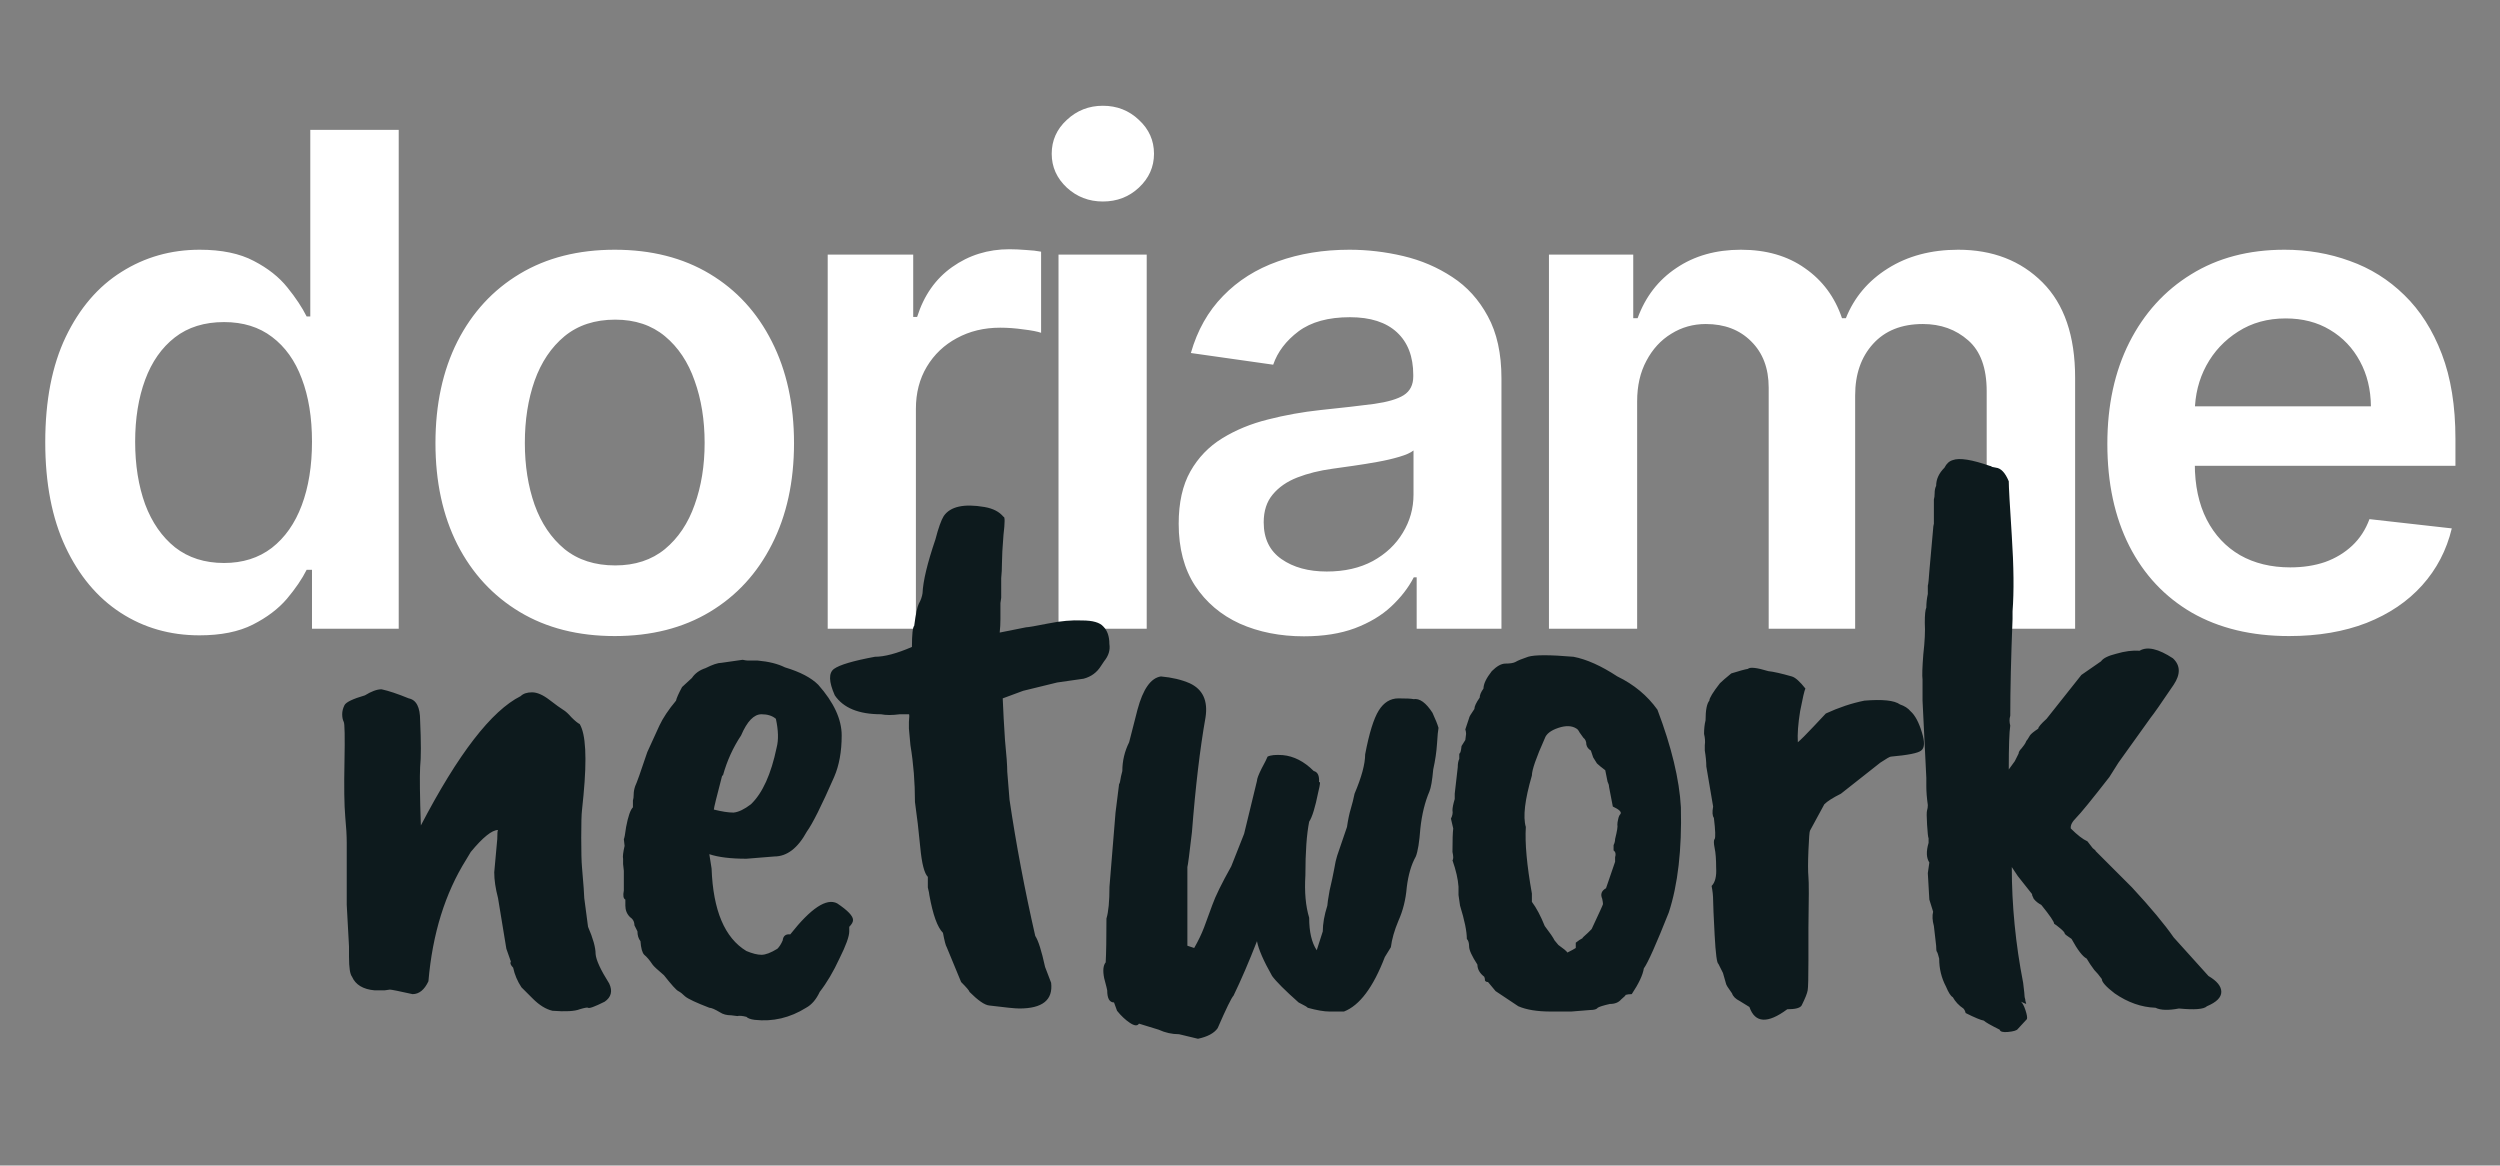 <svg width="148" height="69" viewBox="0 0 148 69" fill="none" xmlns="http://www.w3.org/2000/svg">
<rect x="0" y="0" width="148" height="69" fill="#808080" stroke="none"/>
<path d="M11.808 37.612C10.068 37.612 8.51 37.165 7.135 36.271C5.761 35.377 4.674 34.079 3.876 32.377C3.078 30.676 2.679 28.609 2.679 26.176C2.679 23.715 3.083 21.639 3.891 19.947C4.708 18.245 5.809 16.962 7.193 16.096C8.578 15.221 10.121 14.784 11.822 14.784C13.12 14.784 14.187 15.005 15.024 15.447C15.86 15.88 16.523 16.404 17.014 17.019C17.504 17.625 17.884 18.197 18.153 18.735H18.369V7.689H23.604V37.223H18.47V33.733H18.153C17.884 34.271 17.494 34.843 16.985 35.449C16.475 36.045 15.802 36.554 14.966 36.977C14.13 37.401 13.077 37.612 11.808 37.612ZM13.264 33.329C14.37 33.329 15.312 33.031 16.091 32.435C16.869 31.829 17.461 30.988 17.864 29.911C18.268 28.835 18.47 27.58 18.47 26.148C18.47 24.715 18.268 23.47 17.864 22.413C17.47 21.355 16.884 20.533 16.105 19.947C15.336 19.36 14.389 19.067 13.264 19.067C12.101 19.067 11.13 19.37 10.351 19.975C9.573 20.581 8.986 21.418 8.592 22.485C8.198 23.552 8.001 24.773 8.001 26.148C8.001 27.532 8.198 28.767 8.592 29.854C8.996 30.93 9.587 31.781 10.366 32.406C11.154 33.021 12.12 33.329 13.264 33.329ZM36.392 37.655C34.229 37.655 32.354 37.179 30.768 36.228C29.182 35.276 27.951 33.944 27.076 32.233C26.211 30.522 25.779 28.522 25.779 26.234C25.779 23.946 26.211 21.941 27.076 20.221C27.951 18.5 29.182 17.163 30.768 16.212C32.354 15.26 34.229 14.784 36.392 14.784C38.555 14.784 40.43 15.26 42.016 16.212C43.603 17.163 44.828 18.5 45.694 20.221C46.569 21.941 47.006 23.946 47.006 26.234C47.006 28.522 46.569 30.522 45.694 32.233C44.828 33.944 43.603 35.276 42.016 36.228C40.43 37.179 38.555 37.655 36.392 37.655ZM36.421 33.473C37.594 33.473 38.575 33.151 39.363 32.507C40.151 31.853 40.738 30.979 41.122 29.883C41.516 28.787 41.714 27.566 41.714 26.22C41.714 24.864 41.516 23.638 41.122 22.542C40.738 21.437 40.151 20.557 39.363 19.903C38.575 19.25 37.594 18.923 36.421 18.923C35.219 18.923 34.219 19.25 33.422 19.903C32.633 20.557 32.042 21.437 31.648 22.542C31.263 23.638 31.071 24.864 31.071 26.22C31.071 27.566 31.263 28.787 31.648 29.883C32.042 30.979 32.633 31.853 33.422 32.507C34.219 33.151 35.219 33.473 36.421 33.473ZM49 37.223V15.072H54.062V18.764H54.293C54.696 17.485 55.389 16.5 56.369 15.808C57.359 15.106 58.489 14.755 59.758 14.755C60.047 14.755 60.369 14.77 60.724 14.798C61.09 14.818 61.392 14.851 61.633 14.899V19.701C61.412 19.625 61.061 19.557 60.58 19.5C60.109 19.432 59.652 19.399 59.21 19.399C58.258 19.399 57.403 19.605 56.643 20.019C55.893 20.422 55.302 20.985 54.869 21.706C54.437 22.427 54.221 23.259 54.221 24.201V37.223H49ZM62.664 37.223V15.072H67.885V37.223H62.664ZM65.289 11.929C64.462 11.929 63.751 11.655 63.155 11.107C62.559 10.549 62.261 9.881 62.261 9.102C62.261 8.314 62.559 7.646 63.155 7.098C63.751 6.54 64.462 6.261 65.289 6.261C66.125 6.261 66.837 6.54 67.423 7.098C68.019 7.646 68.317 8.314 68.317 9.102C68.317 9.881 68.019 10.549 67.423 11.107C66.837 11.655 66.125 11.929 65.289 11.929ZM77.19 37.67C75.787 37.67 74.522 37.42 73.398 36.92C72.282 36.41 71.398 35.66 70.744 34.67C70.1 33.68 69.778 32.459 69.778 31.007C69.778 29.758 70.009 28.724 70.47 27.907C70.932 27.09 71.561 26.436 72.359 25.946C73.157 25.455 74.056 25.085 75.056 24.835C76.066 24.576 77.109 24.388 78.185 24.273C79.483 24.138 80.536 24.018 81.344 23.912C82.151 23.797 82.738 23.624 83.103 23.393C83.478 23.153 83.665 22.783 83.665 22.283V22.196C83.665 21.11 83.343 20.269 82.699 19.673C82.055 19.076 81.127 18.779 79.916 18.779C78.637 18.779 77.623 19.057 76.873 19.615C76.133 20.172 75.633 20.831 75.373 21.59L70.499 20.898C70.884 19.552 71.518 18.428 72.403 17.524C73.287 16.61 74.369 15.928 75.647 15.476C76.926 15.015 78.339 14.784 79.887 14.784C80.954 14.784 82.016 14.909 83.074 15.159C84.132 15.409 85.098 15.822 85.973 16.399C86.847 16.966 87.549 17.74 88.078 18.721C88.616 19.701 88.886 20.927 88.886 22.398V37.223H83.867V34.18H83.694C83.377 34.795 82.93 35.372 82.353 35.91C81.786 36.439 81.07 36.867 80.204 37.194C79.349 37.511 78.344 37.67 77.19 37.67ZM78.546 33.834C79.594 33.834 80.502 33.627 81.271 33.214C82.04 32.791 82.632 32.233 83.045 31.541C83.468 30.849 83.68 30.094 83.68 29.277V26.667C83.516 26.801 83.237 26.926 82.843 27.042C82.459 27.157 82.026 27.258 81.545 27.344C81.065 27.431 80.589 27.508 80.118 27.575C79.647 27.642 79.238 27.7 78.892 27.748C78.113 27.854 77.416 28.027 76.801 28.267C76.186 28.508 75.7 28.844 75.344 29.277C74.989 29.7 74.811 30.248 74.811 30.921C74.811 31.882 75.162 32.608 75.864 33.098C76.566 33.589 77.46 33.834 78.546 33.834ZM91.698 37.223V15.072H96.688V18.836H96.947C97.409 17.567 98.173 16.577 99.24 15.866C100.307 15.144 101.581 14.784 103.062 14.784C104.562 14.784 105.826 15.149 106.854 15.88C107.893 16.601 108.623 17.586 109.046 18.836H109.277C109.767 17.606 110.594 16.625 111.758 15.894C112.93 15.154 114.32 14.784 115.925 14.784C117.963 14.784 119.626 15.428 120.915 16.716C122.203 18.005 122.847 19.884 122.847 22.355V37.223H117.612V23.162C117.612 21.788 117.247 20.783 116.516 20.148C115.786 19.504 114.892 19.182 113.834 19.182C112.575 19.182 111.589 19.576 110.878 20.365C110.176 21.143 109.825 22.158 109.825 23.407V37.223H104.706V22.946C104.706 21.802 104.36 20.889 103.667 20.206C102.985 19.523 102.091 19.182 100.985 19.182C100.235 19.182 99.553 19.375 98.938 19.759C98.322 20.134 97.832 20.668 97.467 21.36C97.101 22.042 96.919 22.84 96.919 23.754V37.223H91.698ZM135.513 37.655C133.292 37.655 131.374 37.194 129.759 36.271C128.153 35.338 126.918 34.021 126.053 32.32C125.187 30.608 124.755 28.594 124.755 26.277C124.755 23.999 125.187 21.999 126.053 20.278C126.928 18.548 128.149 17.202 129.716 16.24C131.283 15.269 133.124 14.784 135.239 14.784C136.604 14.784 137.892 15.005 139.104 15.447C140.325 15.88 141.401 16.553 142.334 17.466C143.276 18.38 144.016 19.543 144.555 20.956C145.093 22.36 145.362 24.032 145.362 25.974V27.575H127.206V24.056H140.358C140.349 23.057 140.132 22.167 139.709 21.389C139.286 20.6 138.695 19.98 137.935 19.528C137.186 19.076 136.311 18.851 135.311 18.851C134.244 18.851 133.306 19.11 132.499 19.629C131.691 20.139 131.062 20.812 130.61 21.648C130.167 22.475 129.942 23.384 129.932 24.374V27.445C129.932 28.734 130.167 29.839 130.639 30.762C131.11 31.675 131.768 32.377 132.614 32.868C133.46 33.348 134.45 33.589 135.585 33.589C136.344 33.589 137.032 33.483 137.647 33.271C138.262 33.05 138.796 32.728 139.248 32.305C139.7 31.882 140.041 31.358 140.272 30.733L145.146 31.281C144.838 32.569 144.252 33.694 143.387 34.656C142.531 35.608 141.435 36.348 140.099 36.877C138.762 37.396 137.234 37.655 135.513 37.655Z" fill="white"/>
<path d="M30.244 56.927L29.976 56.166L29.483 53.166C29.334 52.598 29.259 52.091 29.259 51.643L29.438 49.673C29.438 49.344 29.453 49.165 29.483 49.136C29.125 49.136 28.587 49.568 27.871 50.434C27.811 50.524 27.722 50.673 27.602 50.882C26.348 52.882 25.602 55.285 25.363 58.091C25.124 58.599 24.811 58.853 24.423 58.853C23.617 58.673 23.169 58.584 23.079 58.584L22.766 58.629H22.184C21.497 58.569 21.049 58.3 20.84 57.823C20.721 57.673 20.661 57.285 20.661 56.658V56.032L20.527 53.569V49.897C20.527 49.479 20.497 48.956 20.437 48.329C20.378 47.643 20.363 46.568 20.393 45.105C20.422 43.613 20.407 42.822 20.348 42.732C20.288 42.612 20.258 42.463 20.258 42.284C20.258 42.105 20.303 41.926 20.393 41.747C20.482 41.568 20.885 41.374 21.602 41.165C21.99 40.926 22.318 40.806 22.587 40.806C23.005 40.896 23.542 41.075 24.199 41.344C24.647 41.433 24.871 41.866 24.871 42.642C24.93 43.926 24.93 44.852 24.871 45.419C24.841 45.986 24.856 47.135 24.915 48.867C27.125 44.628 29.095 42.075 30.826 41.209C30.976 41.06 31.2 40.986 31.498 40.986C31.797 40.986 32.14 41.135 32.528 41.433C32.916 41.732 33.185 41.926 33.334 42.016C33.483 42.105 33.647 42.254 33.827 42.463C34.035 42.672 34.2 42.807 34.319 42.866C34.677 43.463 34.752 44.867 34.543 47.076C34.513 47.404 34.483 47.703 34.453 47.971C34.424 48.21 34.409 48.747 34.409 49.583C34.409 50.419 34.424 51.001 34.453 51.33C34.543 52.374 34.588 52.986 34.588 53.166L34.812 54.867C35.11 55.554 35.26 56.091 35.26 56.479C35.289 56.838 35.558 57.42 36.066 58.226C36.275 58.673 36.185 59.032 35.797 59.3C35.2 59.599 34.871 59.718 34.812 59.659C34.782 59.629 34.618 59.659 34.319 59.748C34.021 59.868 33.483 59.898 32.707 59.838C32.319 59.748 31.931 59.509 31.543 59.121L30.871 58.45C30.632 58.091 30.468 57.703 30.378 57.285C30.229 57.136 30.184 57.017 30.244 56.927ZM45.977 44.255C46.096 43.807 46.081 43.239 45.932 42.553C45.723 42.374 45.44 42.284 45.081 42.284C44.633 42.284 44.23 42.702 43.872 43.538C43.395 44.255 43.036 45.046 42.797 45.911H42.753C42.424 47.165 42.26 47.837 42.26 47.926C42.738 48.046 43.126 48.105 43.424 48.105C43.723 48.076 44.066 47.911 44.454 47.613C45.141 46.956 45.648 45.837 45.977 44.255ZM45.843 50.703L44.186 50.837C43.26 50.837 42.529 50.748 41.992 50.568L42.126 51.419C42.215 53.897 42.902 55.524 44.186 56.3C44.544 56.45 44.843 56.524 45.081 56.524C45.32 56.524 45.634 56.405 46.022 56.166C46.141 56.047 46.246 55.882 46.335 55.673C46.365 55.405 46.514 55.285 46.783 55.315C48.007 53.763 48.932 53.151 49.559 53.479C50.186 53.897 50.5 54.225 50.5 54.464C50.5 54.584 50.425 54.718 50.276 54.867V55.136C50.276 55.434 50.082 55.972 49.694 56.748C49.335 57.524 48.947 58.181 48.529 58.718C48.32 59.166 48.052 59.48 47.723 59.659C46.768 60.256 45.753 60.495 44.678 60.375C44.439 60.345 44.275 60.286 44.186 60.196C43.947 60.136 43.768 60.121 43.648 60.151L43.29 60.106C43.021 60.106 42.797 60.047 42.618 59.927C42.32 59.748 42.111 59.659 41.992 59.659C41.215 59.36 40.738 59.136 40.559 58.987C40.409 58.838 40.275 58.733 40.156 58.673C40.036 58.614 39.752 58.3 39.305 57.733C38.917 57.405 38.693 57.196 38.633 57.106C38.454 56.838 38.29 56.644 38.14 56.524C38.021 56.405 37.946 56.136 37.916 55.718C37.797 55.569 37.737 55.375 37.737 55.136L37.558 54.778C37.558 54.569 37.469 54.404 37.29 54.285C37.111 54.106 37.021 53.882 37.021 53.613V53.255C36.901 53.196 36.872 53.016 36.931 52.718V51.554L36.887 51.151V50.837C36.857 50.718 36.887 50.464 36.976 50.076L36.931 49.673C36.961 49.643 37.006 49.404 37.066 48.956C37.185 48.329 37.319 47.941 37.469 47.792V47.389C37.499 47.3 37.514 47.18 37.514 47.031C37.514 46.882 37.543 46.717 37.603 46.538C37.693 46.359 37.931 45.687 38.32 44.523L39.036 42.956C39.245 42.508 39.573 42.016 40.021 41.478C40.051 41.329 40.17 41.06 40.379 40.672L40.962 40.135C41.141 39.866 41.409 39.672 41.768 39.553C42.185 39.344 42.499 39.239 42.708 39.239L43.962 39.06C44.111 39.09 44.215 39.105 44.275 39.105H44.857C45.514 39.164 46.051 39.299 46.469 39.508C47.365 39.776 48.022 40.12 48.44 40.538C49.365 41.583 49.828 42.583 49.828 43.538C49.828 44.493 49.679 45.314 49.38 46.001C48.634 47.703 48.096 48.777 47.768 49.225C47.231 50.21 46.589 50.703 45.843 50.703ZM59.406 31.671C59.346 32.418 59.316 32.97 59.316 33.328C59.316 33.657 59.301 33.955 59.271 34.224V35.388L59.226 35.702V36.642C59.226 36.911 59.212 37.179 59.182 37.448L60.749 37.135C60.868 37.135 61.301 37.06 62.048 36.911C62.794 36.761 63.466 36.702 64.063 36.731C64.69 36.731 65.108 36.851 65.317 37.09C65.555 37.328 65.675 37.672 65.675 38.12C65.734 38.478 65.63 38.821 65.361 39.15L65.182 39.418C64.943 39.806 64.6 40.06 64.152 40.179L62.585 40.403L60.57 40.896L59.361 41.344C59.391 42.09 59.435 42.911 59.495 43.807C59.585 44.702 59.63 45.329 59.63 45.687L59.764 47.344C60.152 49.971 60.659 52.658 61.286 55.405C61.465 55.673 61.66 56.285 61.868 57.241L62.227 58.181C62.346 59.196 61.719 59.703 60.346 59.703C60.107 59.703 59.51 59.644 58.555 59.524C58.286 59.495 57.898 59.226 57.391 58.718C57.391 58.659 57.226 58.465 56.898 58.136L56.047 56.076C55.987 55.987 55.913 55.703 55.823 55.225C55.495 54.897 55.226 54.151 55.017 52.986C55.017 52.927 54.987 52.778 54.928 52.539V51.912C54.719 51.703 54.569 51.121 54.48 50.165C54.39 49.21 54.286 48.315 54.166 47.479C54.166 46.314 54.077 45.195 53.898 44.12L53.808 43.135V42.732C53.838 42.433 53.838 42.284 53.808 42.284H53.271C52.823 42.344 52.45 42.344 52.151 42.284C50.838 42.284 49.927 41.911 49.42 41.165C49.061 40.359 49.047 39.836 49.375 39.597C49.703 39.359 50.509 39.12 51.793 38.881C52.36 38.881 53.092 38.687 53.987 38.299C53.987 37.552 54.032 37.135 54.121 37.045C54.211 36.358 54.301 35.925 54.39 35.746C54.51 35.537 54.584 35.328 54.614 35.119C54.644 34.403 54.898 33.343 55.375 31.94C55.554 31.253 55.719 30.791 55.868 30.552C56.256 29.985 57.062 29.805 58.286 30.015C58.794 30.104 59.167 30.298 59.406 30.597C59.495 30.567 59.495 30.925 59.406 31.671ZM73.652 49.359L74.413 46.225C74.413 46.105 74.503 45.867 74.682 45.508C74.891 45.12 75.01 44.881 75.04 44.792C75.219 44.702 75.518 44.672 75.936 44.702C76.592 44.762 77.204 45.075 77.772 45.643C78.01 45.702 78.115 45.926 78.085 46.314C78.175 46.225 78.16 46.419 78.04 46.897C77.861 47.792 77.682 48.374 77.503 48.643C77.354 49.389 77.279 50.449 77.279 51.822C77.219 52.807 77.294 53.643 77.503 54.33C77.503 55.166 77.652 55.808 77.951 56.255L78.309 55.136C78.309 54.688 78.398 54.181 78.578 53.613C78.578 53.524 78.622 53.225 78.712 52.718C78.831 52.21 78.921 51.792 78.981 51.464C79.04 51.106 79.1 50.837 79.16 50.658C79.369 50.031 79.563 49.464 79.742 48.956C79.802 48.538 79.876 48.18 79.966 47.882C80.055 47.583 80.13 47.285 80.19 46.986C80.608 46.001 80.817 45.225 80.817 44.657C81.055 43.404 81.324 42.538 81.623 42.06C81.921 41.583 82.309 41.344 82.787 41.344C83.264 41.344 83.563 41.359 83.683 41.389C84.041 41.329 84.414 41.597 84.802 42.195C84.981 42.583 85.1 42.881 85.16 43.09C85.13 43.239 85.1 43.553 85.071 44.031C85.041 44.508 84.966 45.016 84.847 45.553C84.787 46.21 84.712 46.643 84.623 46.852C84.354 47.479 84.175 48.21 84.085 49.046C84.026 49.852 83.936 50.404 83.817 50.703C83.548 51.18 83.369 51.792 83.279 52.539C83.22 53.255 83.055 53.912 82.787 54.509C82.548 55.076 82.399 55.599 82.339 56.076L81.981 56.658C81.294 58.45 80.488 59.524 79.563 59.883H78.712C78.383 59.883 77.951 59.808 77.413 59.659C77.413 59.629 77.234 59.524 76.876 59.345C76.07 58.629 75.547 58.106 75.309 57.778C74.801 56.882 74.503 56.196 74.413 55.718C73.935 56.942 73.473 58.017 73.025 58.942C72.906 59.062 72.592 59.703 72.085 60.868C71.876 61.166 71.487 61.375 70.92 61.495L69.801 61.226C69.383 61.226 68.98 61.136 68.592 60.957L67.427 60.599C67.338 60.748 67.159 60.733 66.89 60.554C66.621 60.375 66.368 60.136 66.129 59.838L65.95 59.345C65.681 59.345 65.547 59.106 65.547 58.629C65.547 58.599 65.487 58.36 65.368 57.912C65.278 57.465 65.308 57.151 65.457 56.972C65.487 56.435 65.502 55.569 65.502 54.375C65.621 53.987 65.681 53.36 65.681 52.494L66.039 48.105L66.263 46.314C66.263 46.464 66.278 46.449 66.308 46.27C66.338 46.061 66.383 45.852 66.442 45.643C66.442 45.046 66.577 44.478 66.845 43.941C67.174 42.657 67.338 42.016 67.338 42.016C67.666 40.791 68.129 40.135 68.726 40.045C69.383 40.105 69.95 40.239 70.428 40.448C71.204 40.806 71.517 41.478 71.368 42.463C71.04 44.314 70.771 46.583 70.562 49.27C70.413 50.553 70.323 51.24 70.293 51.33V55.987L70.696 56.121C70.935 55.703 71.129 55.3 71.278 54.912C71.428 54.494 71.592 54.046 71.771 53.569C71.95 53.061 72.323 52.3 72.891 51.285L73.652 49.359ZM95.479 47.747L95.255 46.583C95.255 46.493 95.225 46.389 95.166 46.27C95.136 46.15 95.091 45.926 95.031 45.598C94.793 45.419 94.628 45.284 94.539 45.195L94.315 44.837L94.18 44.434C94.031 44.344 93.942 44.225 93.912 44.075C93.912 43.896 93.852 43.762 93.733 43.672C93.643 43.553 93.569 43.448 93.509 43.359C93.449 43.239 93.389 43.165 93.33 43.135C93.061 42.956 92.703 42.941 92.255 43.09C91.807 43.239 91.538 43.448 91.449 43.717C90.941 44.852 90.688 45.583 90.688 45.911C90.27 47.344 90.15 48.359 90.329 48.956C90.27 49.912 90.389 51.225 90.688 52.897V53.389C90.956 53.748 91.21 54.225 91.449 54.822C91.748 55.211 91.942 55.494 92.031 55.673C92.15 55.823 92.225 55.912 92.255 55.942C92.553 56.151 92.733 56.3 92.792 56.39C93.031 56.27 93.195 56.181 93.285 56.121V55.808C93.434 55.688 93.569 55.599 93.688 55.539C93.658 55.539 93.763 55.434 94.001 55.225L94.225 55.002C94.673 54.046 94.897 53.554 94.897 53.524C94.897 53.464 94.882 53.36 94.852 53.21C94.733 52.942 94.807 52.733 95.076 52.584C95.076 52.584 95.255 52.061 95.614 51.016V50.748C95.673 50.568 95.643 50.434 95.524 50.344V50.031C95.584 49.912 95.614 49.792 95.614 49.673C95.733 49.195 95.778 48.912 95.748 48.822C95.748 48.732 95.763 48.628 95.793 48.508C95.822 48.359 95.867 48.255 95.927 48.195C96.016 48.076 95.867 47.926 95.479 47.747ZM89.12 39.284C89.389 39.284 89.583 39.254 89.703 39.194C89.852 39.105 90.106 39 90.464 38.881C90.852 38.761 91.748 38.761 93.151 38.881C93.927 39.03 94.793 39.418 95.748 40.045C96.733 40.523 97.524 41.18 98.121 42.016C98.957 44.225 99.42 46.15 99.509 47.792C99.569 50.3 99.33 52.374 98.793 54.017C98.046 55.897 97.554 57.002 97.315 57.33C97.255 57.718 97.017 58.226 96.599 58.853C96.449 58.853 96.33 58.868 96.24 58.897C96.24 58.927 96.151 59.017 95.972 59.166C95.822 59.345 95.599 59.435 95.3 59.435C94.912 59.524 94.673 59.599 94.584 59.659C94.524 59.748 94.374 59.793 94.136 59.793L93.016 59.883H91.807C91.001 59.883 90.359 59.778 89.882 59.569L88.538 58.673L88.091 58.136C88.001 58.136 87.941 58.106 87.911 58.047C87.911 57.957 87.896 57.882 87.867 57.823C87.598 57.614 87.463 57.375 87.463 57.106C87.135 56.599 86.971 56.24 86.971 56.032C86.971 55.823 86.926 55.673 86.837 55.584C86.837 55.136 86.702 54.479 86.434 53.613L86.344 52.986V52.494C86.314 52.046 86.195 51.524 85.986 50.927C86.046 50.867 86.046 50.703 85.986 50.434C85.986 49.748 86.001 49.285 86.031 49.046L85.896 48.464C85.986 48.285 86.016 48.12 85.986 47.971C85.986 47.822 86.031 47.598 86.12 47.3V46.986L86.299 45.419C86.299 45.21 86.329 45.046 86.389 44.926V44.613C86.448 44.613 86.493 44.463 86.523 44.165L86.747 43.807L86.792 43.448C86.792 43.359 86.777 43.269 86.747 43.18L86.971 42.508C86.971 42.448 87.076 42.269 87.284 41.971C87.284 41.821 87.389 41.597 87.598 41.299C87.598 41.15 87.672 40.971 87.822 40.762C87.822 40.493 87.986 40.15 88.314 39.732C88.613 39.433 88.882 39.284 89.12 39.284ZM101.014 45.374C101.014 45.105 100.984 44.792 100.924 44.434V44.12C100.954 43.911 100.939 43.687 100.88 43.448C100.88 43.15 100.909 42.881 100.969 42.642C100.969 42.045 101.044 41.657 101.193 41.478C101.193 41.329 101.402 40.986 101.82 40.448C101.939 40.329 102.163 40.135 102.492 39.866C102.969 39.717 103.298 39.627 103.477 39.597C103.596 39.478 103.999 39.523 104.686 39.732C104.984 39.762 105.447 39.866 106.074 40.045C106.283 40.105 106.552 40.344 106.88 40.762C106.82 40.881 106.716 41.329 106.567 42.105C106.447 42.851 106.402 43.463 106.432 43.941C106.611 43.792 106.925 43.478 107.373 43.001C107.82 42.523 108.059 42.269 108.089 42.239C108.865 41.881 109.627 41.627 110.373 41.478C111.448 41.389 112.149 41.463 112.478 41.702C112.746 41.792 112.955 41.926 113.104 42.105C113.373 42.344 113.597 42.762 113.776 43.359C113.955 43.926 113.94 44.284 113.731 44.434C113.552 44.583 112.955 44.702 111.94 44.792C111.881 44.792 111.672 44.911 111.313 45.15L108.985 46.986C108.507 47.225 108.179 47.434 108 47.613L107.149 49.18C107.119 49.24 107.089 49.628 107.059 50.344C107.029 51.061 107.029 51.583 107.059 51.912C107.089 52.21 107.089 53.21 107.059 54.912V56.838C107.059 57.882 107.044 58.48 107.014 58.629C106.985 58.808 106.865 59.106 106.656 59.524C106.567 59.674 106.283 59.748 105.805 59.748C104.641 60.614 103.895 60.569 103.566 59.614L102.984 59.256C102.745 59.136 102.596 58.987 102.536 58.808C102.298 58.48 102.178 58.285 102.178 58.226L101.999 57.599L101.73 57.062C101.641 57.032 101.566 56.464 101.507 55.36C101.447 54.225 101.417 53.539 101.417 53.3C101.417 53.031 101.387 52.748 101.327 52.449C101.536 52.24 101.626 51.882 101.596 51.374C101.596 50.867 101.566 50.479 101.507 50.21C101.447 49.912 101.447 49.733 101.507 49.673C101.566 49.583 101.551 49.165 101.462 48.419C101.372 48.3 101.357 48.076 101.417 47.747L101.014 45.374ZM114.441 31.313C114.441 31.224 114.456 31.119 114.486 31V29.567C114.516 29.477 114.53 29.358 114.53 29.209C114.53 29.029 114.56 28.88 114.62 28.761C114.62 28.373 114.784 28.014 115.113 27.686C115.232 27.447 115.396 27.298 115.605 27.238C115.993 27.089 116.74 27.208 117.844 27.596C117.814 27.567 117.844 27.581 117.934 27.641C118.053 27.671 118.128 27.686 118.158 27.686C118.456 27.716 118.71 27.985 118.919 28.492C118.919 28.82 118.979 29.895 119.098 31.716C119.217 33.537 119.232 35.03 119.143 36.194V36.642C119.053 38.911 119.008 40.821 119.008 42.374C118.949 42.553 118.949 42.747 119.008 42.956C118.949 43.314 118.919 44.18 118.919 45.553L119.277 45.06L119.501 44.613C119.501 44.523 119.561 44.419 119.68 44.299C119.8 44.15 119.874 44.045 119.904 43.986C119.934 43.896 119.979 43.822 120.038 43.762C120.098 43.672 120.143 43.598 120.173 43.538C120.232 43.448 120.397 43.314 120.665 43.135C120.665 43.045 120.829 42.851 121.158 42.553L123.218 39.956L124.382 39.15C124.501 38.971 124.8 38.821 125.278 38.702C125.785 38.553 126.248 38.493 126.666 38.523C127.114 38.254 127.77 38.403 128.636 38.971C129.084 39.388 129.099 39.911 128.681 40.538C127.935 41.642 127.487 42.284 127.337 42.463L125.412 45.15L124.875 46.001C123.83 47.344 123.173 48.15 122.904 48.419C122.665 48.658 122.561 48.867 122.591 49.046C122.979 49.434 123.307 49.688 123.576 49.807C123.695 49.956 123.8 50.091 123.889 50.21C124.009 50.3 124.069 50.359 124.069 50.389L126.218 52.539C127.323 53.733 128.143 54.718 128.681 55.494L130.741 57.778C131.248 58.077 131.502 58.39 131.502 58.718C131.502 59.047 131.218 59.33 130.651 59.569C130.472 59.748 129.92 59.793 128.994 59.703C128.367 59.823 127.905 59.808 127.606 59.659C126.77 59.629 125.964 59.345 125.188 58.808C124.681 58.42 124.427 58.136 124.427 57.957C124.277 57.748 124.128 57.569 123.979 57.42C123.8 57.181 123.651 56.957 123.531 56.748C123.292 56.629 122.994 56.24 122.636 55.584C122.367 55.405 122.233 55.3 122.233 55.27C122.233 55.211 122.143 55.106 121.964 54.957C121.785 54.808 121.665 54.718 121.606 54.688C121.606 54.569 121.352 54.196 120.844 53.569C120.665 53.479 120.516 53.36 120.397 53.21C120.307 53.031 120.277 52.942 120.307 52.942L119.456 51.867L119.098 51.33C119.098 53.599 119.322 55.882 119.77 58.181C119.829 58.659 119.859 58.942 119.859 59.032C119.889 59.121 119.904 59.196 119.904 59.256C119.934 59.345 119.949 59.405 119.949 59.435L119.635 59.3C119.725 59.36 119.814 59.524 119.904 59.793C119.994 60.062 120.023 60.241 119.994 60.33C119.725 60.629 119.546 60.823 119.456 60.913C119.397 61.002 119.202 61.062 118.874 61.092C118.576 61.121 118.411 61.077 118.381 60.957C117.844 60.689 117.531 60.51 117.441 60.42C117.262 60.39 116.904 60.241 116.366 59.972C116.337 59.853 116.292 59.763 116.232 59.703C115.963 59.524 115.754 59.3 115.605 59.032C115.486 58.972 115.351 58.763 115.202 58.405C114.933 57.897 114.799 57.345 114.799 56.748C114.739 56.509 114.695 56.375 114.665 56.345C114.635 56.315 114.62 56.196 114.62 55.987L114.486 54.822C114.396 54.494 114.381 54.211 114.441 53.972L114.217 53.255L114.127 51.688L114.217 51.061C114.038 50.792 114.023 50.404 114.172 49.897V49.628C114.142 49.568 114.112 49.3 114.083 48.822C114.053 48.344 114.053 48.061 114.083 47.971C114.112 47.882 114.127 47.777 114.127 47.658C114.068 47.24 114.038 46.867 114.038 46.538V46.046C113.889 43.06 113.814 41.538 113.814 41.478V40.224C113.784 40.015 113.799 39.523 113.859 38.747C113.948 37.97 113.978 37.343 113.948 36.866C113.948 36.388 113.978 36.09 114.038 35.97C114.038 35.702 114.068 35.433 114.127 35.164V34.672C114.157 34.582 114.187 34.298 114.217 33.821L114.441 31.313Z" fill="#0D1A1D"/>
</svg>
